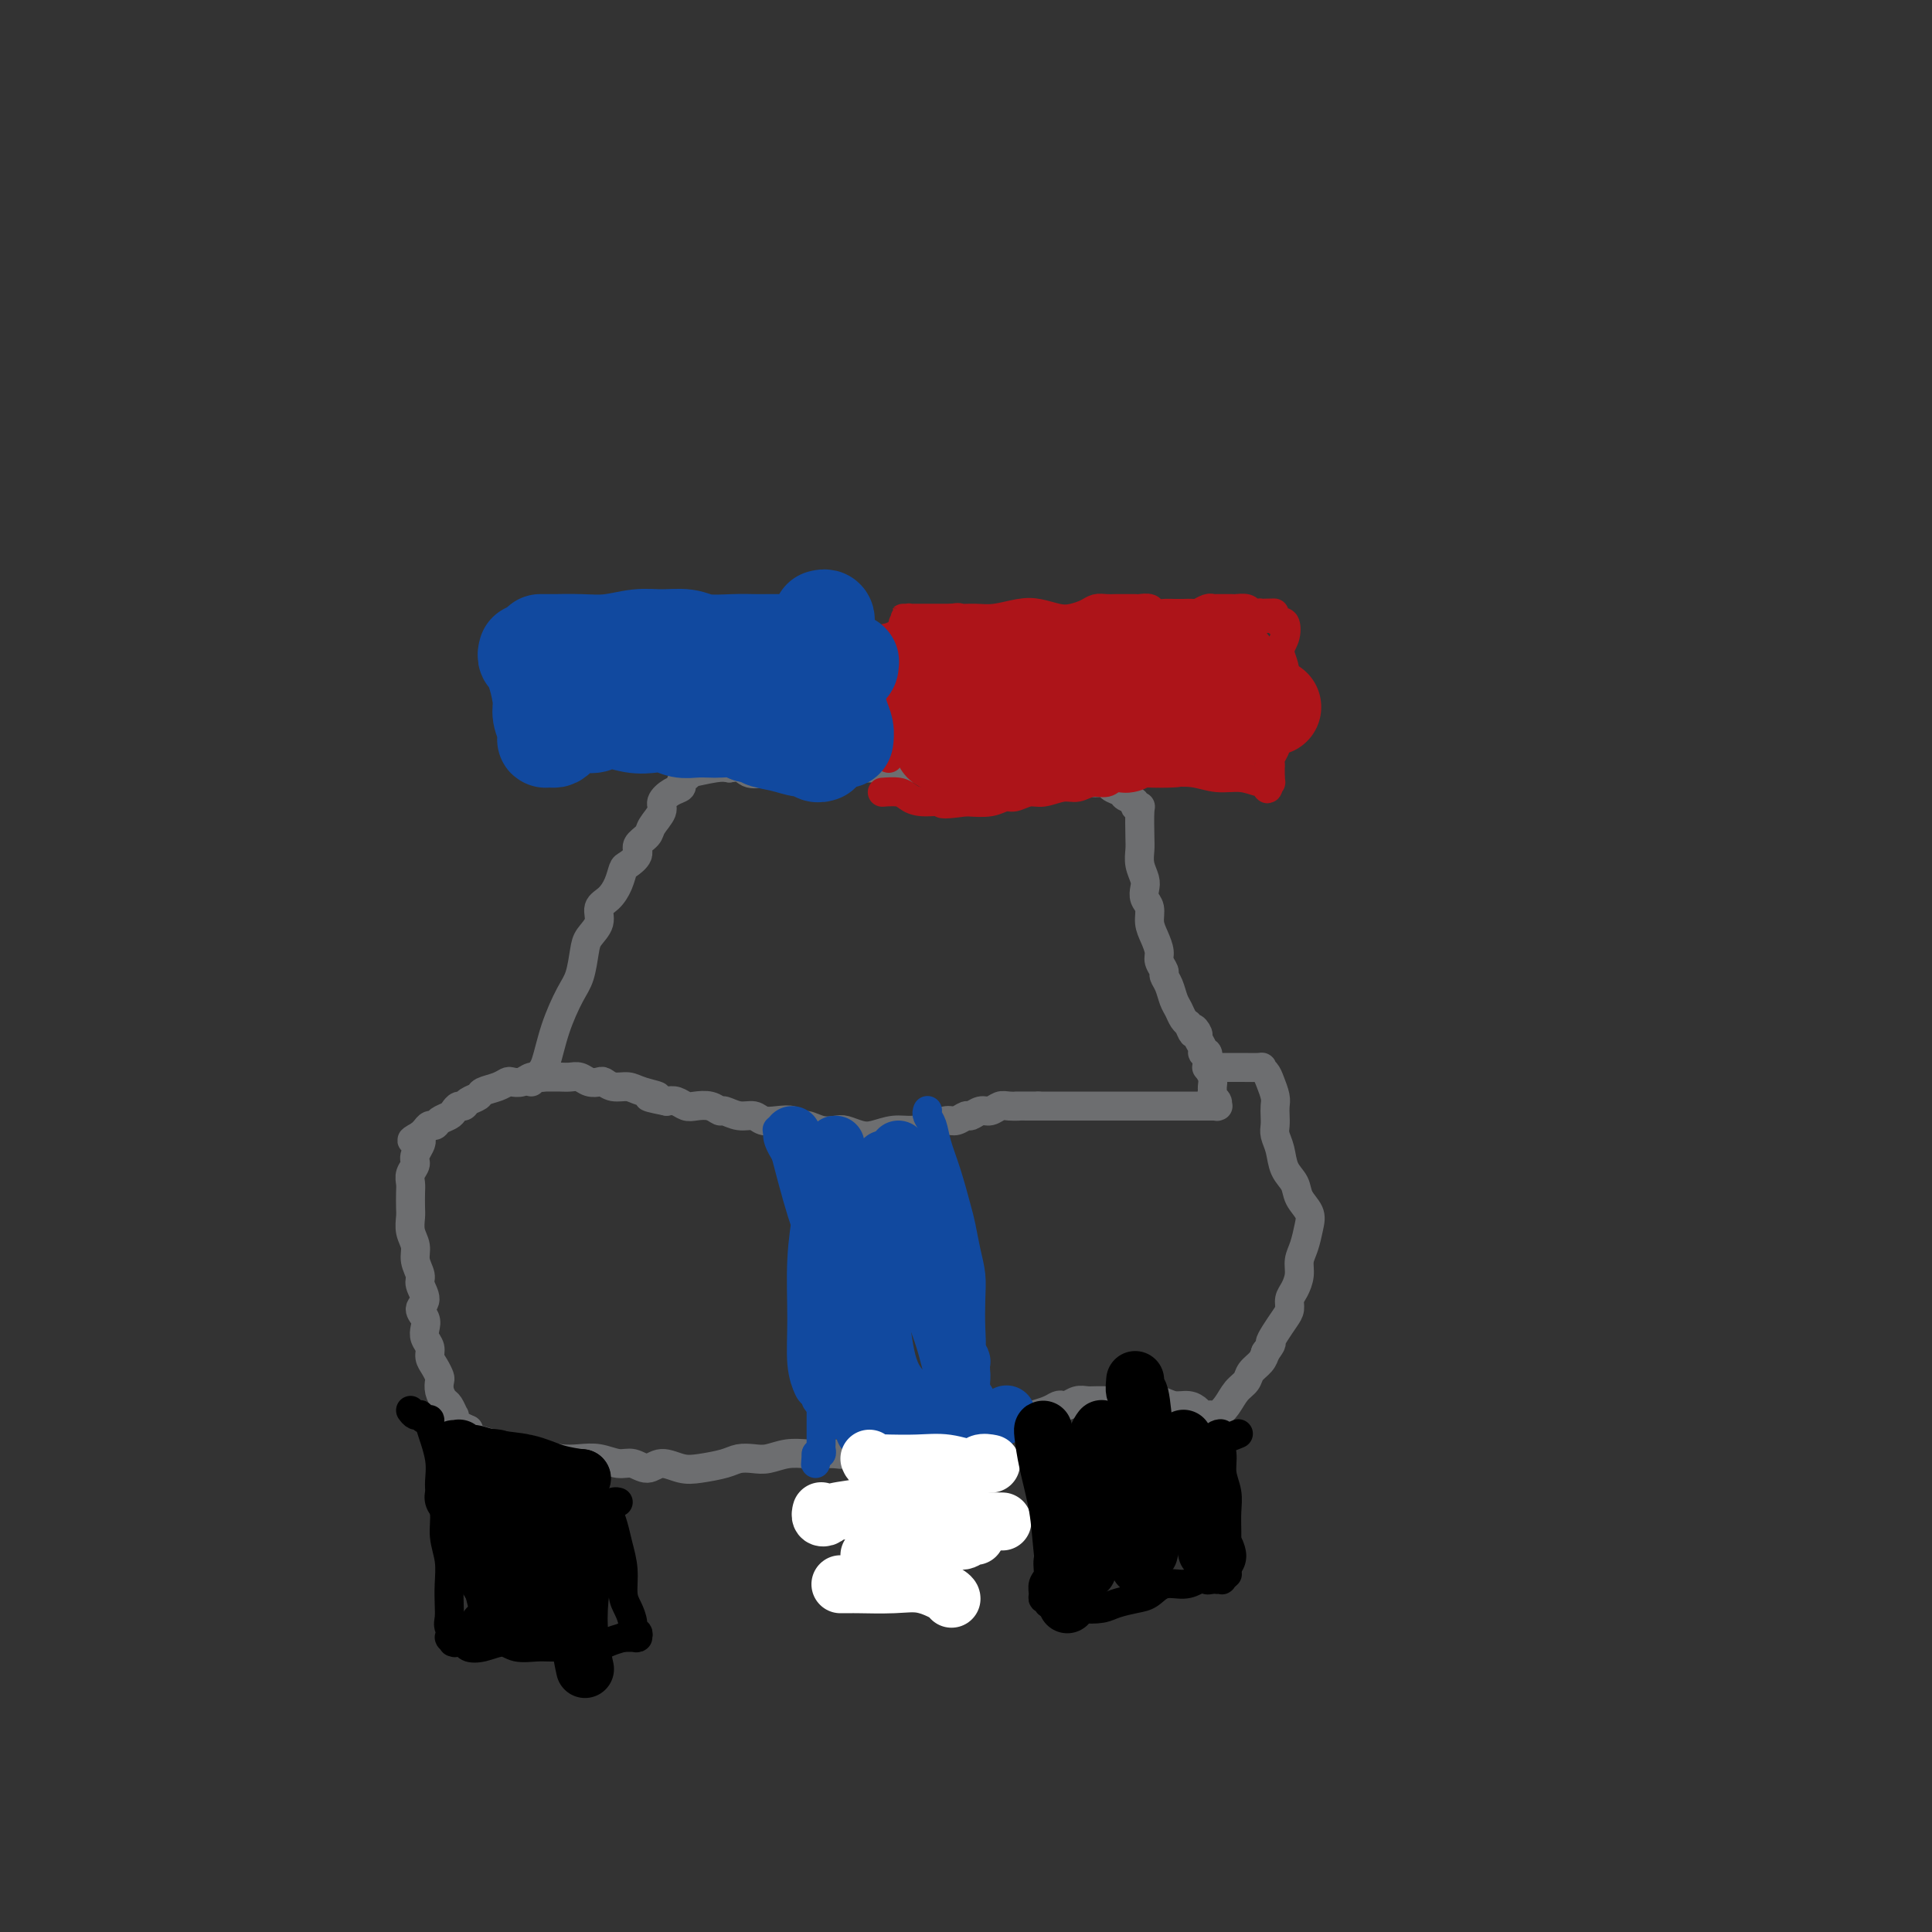 <svg viewBox='0 0 400 400' version='1.1' xmlns='http://www.w3.org/2000/svg' xmlns:xlink='http://www.w3.org/1999/xlink'><rect x="0" y="0" width="400" height="400" fill="#333333" stroke="none"/><g fill='none' stroke='#6D6E70' stroke-width='6' stroke-linecap='round' stroke-linejoin='round'><path d='M110,224c0.454,-0.416 0.909,-0.832 1,-1c0.091,-0.168 -0.181,-0.090 0,0c0.181,0.090 0.814,0.190 1,0c0.186,-0.190 -0.077,-0.671 0,-1c0.077,-0.329 0.493,-0.507 1,-2c0.507,-1.493 1.104,-4.300 2,-7c0.896,-2.700 2.090,-5.292 3,-7c0.910,-1.708 1.535,-2.530 2,-4c0.465,-1.470 0.772,-3.586 1,-5c0.228,-1.414 0.379,-2.124 1,-3c0.621,-0.876 1.711,-1.916 2,-3c0.289,-1.084 -0.222,-2.212 0,-3c0.222,-0.788 1.178,-1.236 2,-2c0.822,-0.764 1.511,-1.843 2,-3c0.489,-1.157 0.779,-2.393 1,-3c0.221,-0.607 0.372,-0.584 1,-1c0.628,-0.416 1.731,-1.270 2,-2c0.269,-0.730 -0.297,-1.336 0,-2c0.297,-0.664 1.458,-1.386 2,-2c0.542,-0.614 0.464,-1.120 1,-2c0.536,-0.880 1.684,-2.134 2,-3c0.316,-0.866 -0.200,-1.345 0,-2c0.200,-0.655 1.116,-1.486 2,-2c0.884,-0.514 1.735,-0.711 2,-1c0.265,-0.289 -0.056,-0.670 0,-1c0.056,-0.330 0.490,-0.611 1,-1c0.510,-0.389 1.095,-0.888 1,-1c-0.095,-0.112 -0.872,0.162 0,0c0.872,-0.162 3.392,-0.761 5,-1c1.608,-0.239 2.304,-0.120 3,0'/><path d='M151,159c2.602,-0.547 3.109,0.586 4,1c0.891,0.414 2.168,0.111 3,0c0.832,-0.111 1.219,-0.029 2,0c0.781,0.029 1.956,0.004 3,0c1.044,-0.004 1.956,0.013 3,0c1.044,-0.013 2.218,-0.056 3,0c0.782,0.056 1.171,0.211 2,0c0.829,-0.211 2.098,-0.789 3,-1c0.902,-0.211 1.438,-0.057 2,0c0.562,0.057 1.152,0.015 2,0c0.848,-0.015 1.956,-0.004 3,0c1.044,0.004 2.024,0.001 3,0c0.976,-0.001 1.948,-0.000 3,0c1.052,0.000 2.183,0.000 3,0c0.817,-0.000 1.321,-0.000 2,0c0.679,0.000 1.532,-0.000 2,0c0.468,0.000 0.549,0.000 1,0c0.451,-0.000 1.271,-0.001 2,0c0.729,0.001 1.365,0.004 2,0c0.635,-0.004 1.268,-0.015 2,0c0.732,0.015 1.561,0.057 2,0c0.439,-0.057 0.487,-0.211 1,0c0.513,0.211 1.489,0.789 2,1c0.511,0.211 0.556,0.057 1,0c0.444,-0.057 1.288,-0.015 2,0c0.712,0.015 1.293,0.003 2,0c0.707,-0.003 1.540,0.002 2,0c0.460,-0.002 0.546,-0.011 1,0c0.454,0.011 1.276,0.041 2,0c0.724,-0.041 1.350,-0.155 2,0c0.650,0.155 1.325,0.577 2,1'/><path d='M220,161c10.867,0.305 3.536,0.067 1,0c-2.536,-0.067 -0.275,0.038 1,0c1.275,-0.038 1.564,-0.217 2,0c0.436,0.217 1.019,0.832 2,1c0.981,0.168 2.362,-0.110 3,0c0.638,0.110 0.534,0.608 1,1c0.466,0.392 1.502,0.680 2,1c0.498,0.320 0.459,0.674 1,1c0.541,0.326 1.661,0.626 2,1c0.339,0.374 -0.105,0.823 0,1c0.105,0.177 0.759,0.080 1,0c0.241,-0.080 0.068,-0.145 0,1c-0.068,1.145 -0.032,3.500 0,5c0.032,1.500 0.060,2.145 0,3c-0.060,0.855 -0.208,1.919 0,3c0.208,1.081 0.773,2.179 1,3c0.227,0.821 0.116,1.363 0,2c-0.116,0.637 -0.237,1.368 0,2c0.237,0.632 0.833,1.166 1,2c0.167,0.834 -0.095,1.968 0,3c0.095,1.032 0.546,1.964 1,3c0.454,1.036 0.909,2.177 1,3c0.091,0.823 -0.183,1.326 0,2c0.183,0.674 0.823,1.517 1,2c0.177,0.483 -0.107,0.605 0,1c0.107,0.395 0.607,1.062 1,2c0.393,0.938 0.680,2.146 1,3c0.320,0.854 0.673,1.353 1,2c0.327,0.647 0.626,1.444 1,2c0.374,0.556 0.821,0.873 1,1c0.179,0.127 0.089,0.063 0,0'/><path d='M246,212c1.399,3.423 0.896,1.482 1,1c0.104,-0.482 0.816,0.496 1,1c0.184,0.504 -0.161,0.535 0,1c0.161,0.465 0.828,1.365 1,2c0.172,0.635 -0.150,1.007 0,1c0.150,-0.007 0.771,-0.392 1,0c0.229,0.392 0.065,1.561 0,2c-0.065,0.439 -0.032,0.149 0,0c0.032,-0.149 0.061,-0.156 0,0c-0.061,0.156 -0.214,0.476 0,1c0.214,0.524 0.793,1.254 1,2c0.207,0.746 0.041,1.510 0,2c-0.041,0.490 0.041,0.706 0,1c-0.041,0.294 -0.207,0.667 0,1c0.207,0.333 0.788,0.625 1,1c0.212,0.375 0.056,0.833 0,1c-0.056,0.167 -0.013,0.045 0,0c0.013,-0.045 -0.003,-0.012 0,0c0.003,0.012 0.026,0.003 0,0c-0.026,-0.003 -0.100,-0.001 0,0c0.100,0.001 0.372,0.000 0,0c-0.372,-0.000 -1.390,-0.000 -3,0c-1.610,0.000 -3.811,0.000 -6,0c-2.189,-0.000 -4.365,-0.000 -6,0c-1.635,0.000 -2.730,0.000 -4,0c-1.270,-0.000 -2.716,-0.000 -4,0c-1.284,0.000 -2.405,0.000 -3,0c-0.595,-0.000 -0.665,-0.000 -1,0c-0.335,0.000 -0.936,0.000 -2,0c-1.064,-0.000 -2.590,-0.000 -4,0c-1.410,0.000 -2.705,0.000 -4,0'/><path d='M215,229c-6.534,-0.005 -4.369,-0.016 -4,0c0.369,0.016 -1.057,0.061 -2,0c-0.943,-0.061 -1.404,-0.228 -2,0c-0.596,0.228 -1.329,0.850 -2,1c-0.671,0.150 -1.281,-0.171 -2,0c-0.719,0.171 -1.546,0.833 -2,1c-0.454,0.167 -0.536,-0.161 -1,0c-0.464,0.161 -1.309,0.813 -2,1c-0.691,0.187 -1.227,-0.090 -2,0c-0.773,0.090 -1.781,0.547 -3,1c-1.219,0.453 -2.648,0.902 -4,1c-1.352,0.098 -2.626,-0.156 -4,0c-1.374,0.156 -2.846,0.722 -4,1c-1.154,0.278 -1.989,0.266 -3,0c-1.011,-0.266 -2.197,-0.788 -3,-1c-0.803,-0.212 -1.222,-0.113 -2,0c-0.778,0.113 -1.916,0.240 -3,0c-1.084,-0.240 -2.115,-0.848 -3,-1c-0.885,-0.152 -1.626,0.151 -2,0c-0.374,-0.151 -0.382,-0.757 -1,-1c-0.618,-0.243 -1.847,-0.122 -3,0c-1.153,0.122 -2.231,0.244 -3,0c-0.769,-0.244 -1.230,-0.854 -2,-1c-0.770,-0.146 -1.848,0.171 -3,0c-1.152,-0.171 -2.377,-0.829 -3,-1c-0.623,-0.171 -0.642,0.147 -1,0c-0.358,-0.147 -1.054,-0.758 -2,-1c-0.946,-0.242 -2.140,-0.117 -3,0c-0.860,0.117 -1.385,0.224 -2,0c-0.615,-0.224 -1.318,-0.778 -2,-1c-0.682,-0.222 -1.341,-0.111 -2,0'/><path d='M138,228c-6.497,-1.266 -2.739,-0.931 -2,-1c0.739,-0.069 -1.541,-0.540 -3,-1c-1.459,-0.460 -2.096,-0.907 -3,-1c-0.904,-0.093 -2.077,0.167 -3,0c-0.923,-0.167 -1.598,-0.763 -2,-1c-0.402,-0.237 -0.530,-0.116 -1,0c-0.470,0.116 -1.281,0.227 -2,0c-0.719,-0.227 -1.345,-0.793 -2,-1c-0.655,-0.207 -1.338,-0.056 -2,0c-0.662,0.056 -1.304,0.015 -2,0c-0.696,-0.015 -1.446,-0.005 -2,0c-0.554,0.005 -0.910,0.005 -1,0c-0.090,-0.005 0.088,-0.015 0,0c-0.088,0.015 -0.443,0.056 -1,0c-0.557,-0.056 -1.317,-0.208 -2,0c-0.683,0.208 -1.290,0.777 -2,1c-0.710,0.223 -1.523,0.101 -2,0c-0.477,-0.101 -0.618,-0.182 -1,0c-0.382,0.182 -1.005,0.627 -2,1c-0.995,0.373 -2.360,0.673 -3,1c-0.640,0.327 -0.553,0.679 -1,1c-0.447,0.321 -1.428,0.611 -2,1c-0.572,0.389 -0.734,0.877 -1,1c-0.266,0.123 -0.634,-0.121 -1,0c-0.366,0.121 -0.728,0.606 -1,1c-0.272,0.394 -0.454,0.697 -1,1c-0.546,0.303 -1.456,0.606 -2,1c-0.544,0.394 -0.723,0.879 -1,1c-0.277,0.121 -0.651,-0.121 -1,0c-0.349,0.121 -0.671,0.606 -1,1c-0.329,0.394 -0.664,0.697 -1,1'/><path d='M87,235c-3.493,1.927 -0.726,0.743 0,1c0.726,0.257 -0.590,1.955 -1,3c-0.410,1.045 0.086,1.439 0,2c-0.086,0.561 -0.755,1.290 -1,2c-0.245,0.710 -0.067,1.400 0,2c0.067,0.600 0.022,1.108 0,2c-0.022,0.892 -0.021,2.167 0,3c0.021,0.833 0.062,1.224 0,2c-0.062,0.776 -0.228,1.936 0,3c0.228,1.064 0.851,2.032 1,3c0.149,0.968 -0.175,1.936 0,3c0.175,1.064 0.849,2.224 1,3c0.151,0.776 -0.222,1.166 0,2c0.222,0.834 1.039,2.110 1,3c-0.039,0.890 -0.935,1.393 -1,2c-0.065,0.607 0.700,1.317 1,2c0.300,0.683 0.136,1.337 0,2c-0.136,0.663 -0.243,1.333 0,2c0.243,0.667 0.836,1.330 1,2c0.164,0.670 -0.100,1.348 0,2c0.100,0.652 0.566,1.278 1,2c0.434,0.722 0.837,1.540 1,2c0.163,0.460 0.086,0.562 0,1c-0.086,0.438 -0.181,1.213 0,2c0.181,0.787 0.636,1.587 1,2c0.364,0.413 0.636,0.439 1,1c0.364,0.561 0.821,1.656 1,2c0.179,0.344 0.079,-0.062 0,0c-0.079,0.062 -0.137,0.594 0,1c0.137,0.406 0.468,0.688 1,1c0.532,0.312 1.266,0.656 2,1'/><path d='M97,296c1.431,3.349 0.507,2.221 1,2c0.493,-0.221 2.403,0.466 4,1c1.597,0.534 2.881,0.914 4,1c1.119,0.086 2.073,-0.122 3,0c0.927,0.122 1.827,0.573 3,1c1.173,0.427 2.621,0.831 4,1c1.379,0.169 2.690,0.103 4,0c1.310,-0.103 2.618,-0.243 4,0c1.382,0.243 2.838,0.867 4,1c1.162,0.133 2.031,-0.226 3,0c0.969,0.226 2.038,1.039 3,1c0.962,-0.039 1.818,-0.928 3,-1c1.182,-0.072 2.690,0.674 4,1c1.310,0.326 2.422,0.232 4,0c1.578,-0.232 3.622,-0.602 5,-1c1.378,-0.398 2.091,-0.825 3,-1c0.909,-0.175 2.014,-0.099 3,0c0.986,0.099 1.854,0.223 3,0c1.146,-0.223 2.571,-0.791 4,-1c1.429,-0.209 2.862,-0.060 4,0c1.138,0.060 1.981,0.030 3,0c1.019,-0.030 2.215,-0.062 3,0c0.785,0.062 1.158,0.218 2,0c0.842,-0.218 2.154,-0.808 3,-1c0.846,-0.192 1.226,0.015 2,0c0.774,-0.015 1.940,-0.252 3,0c1.060,0.252 2.013,0.993 3,1c0.987,0.007 2.007,-0.720 3,-1c0.993,-0.280 1.960,-0.114 3,0c1.040,0.114 2.154,0.175 3,0c0.846,-0.175 1.423,-0.588 2,-1'/><path d='M197,299c10.329,-0.727 4.652,-0.044 3,0c-1.652,0.044 0.721,-0.552 2,-1c1.279,-0.448 1.462,-0.750 2,-1c0.538,-0.250 1.429,-0.449 3,-1c1.571,-0.551 3.822,-1.454 5,-2c1.178,-0.546 1.285,-0.734 2,-1c0.715,-0.266 2.040,-0.611 3,-1c0.960,-0.389 1.556,-0.822 2,-1c0.444,-0.178 0.737,-0.100 1,0c0.263,0.100 0.497,0.223 1,0c0.503,-0.223 1.274,-0.792 2,-1c0.726,-0.208 1.406,-0.056 2,0c0.594,0.056 1.103,0.015 2,0c0.897,-0.015 2.183,-0.005 3,0c0.817,0.005 1.166,0.005 2,0c0.834,-0.005 2.152,-0.016 3,0c0.848,0.016 1.225,0.060 2,0c0.775,-0.060 1.948,-0.222 3,0c1.052,0.222 1.984,0.830 3,1c1.016,0.170 2.118,-0.098 3,0c0.882,0.098 1.545,0.564 2,1c0.455,0.436 0.702,0.844 1,1c0.298,0.156 0.646,0.060 1,0c0.354,-0.060 0.715,-0.085 1,0c0.285,0.085 0.495,0.280 1,0c0.505,-0.280 1.305,-1.033 2,-2c0.695,-0.967 1.286,-2.146 2,-3c0.714,-0.854 1.552,-1.384 2,-2c0.448,-0.616 0.505,-1.320 1,-2c0.495,-0.680 1.427,-1.337 2,-2c0.573,-0.663 0.786,-1.331 1,-2'/><path d='M262,280c1.741,-2.385 1.093,-1.846 1,-2c-0.093,-0.154 0.370,-0.999 1,-2c0.630,-1.001 1.427,-2.158 2,-3c0.573,-0.842 0.923,-1.370 1,-2c0.077,-0.630 -0.120,-1.364 0,-2c0.120,-0.636 0.557,-1.174 1,-2c0.443,-0.826 0.891,-1.939 1,-3c0.109,-1.061 -0.121,-2.069 0,-3c0.121,-0.931 0.595,-1.786 1,-3c0.405,-1.214 0.743,-2.789 1,-4c0.257,-1.211 0.434,-2.060 0,-3c-0.434,-0.940 -1.479,-1.971 -2,-3c-0.521,-1.029 -0.518,-2.057 -1,-3c-0.482,-0.943 -1.450,-1.799 -2,-3c-0.550,-1.201 -0.684,-2.745 -1,-4c-0.316,-1.255 -0.816,-2.222 -1,-3c-0.184,-0.778 -0.052,-1.367 0,-2c0.052,-0.633 0.026,-1.311 0,-2c-0.026,-0.689 -0.050,-1.390 0,-2c0.050,-0.610 0.174,-1.130 0,-2c-0.174,-0.870 -0.648,-2.089 -1,-3c-0.352,-0.911 -0.584,-1.512 -1,-2c-0.416,-0.488 -1.017,-0.863 -1,-1c0.017,-0.137 0.652,-0.037 0,0c-0.652,0.037 -2.592,0.010 -4,0c-1.408,-0.010 -2.285,-0.003 -3,0c-0.715,0.003 -1.270,0.001 -2,0c-0.730,-0.001 -1.637,-0.000 -2,0c-0.363,0.000 -0.181,0.000 0,0'/></g>
<g fill='none' stroke='#000000' stroke-width='6' stroke-linecap='round' stroke-linejoin='round'><path d='M218,297c0.113,-0.030 0.226,-0.060 0,0c-0.226,0.060 -0.793,0.212 -1,0c-0.207,-0.212 -0.056,-0.786 0,-1c0.056,-0.214 0.015,-0.068 0,0c-0.015,0.068 -0.005,0.060 0,0c0.005,-0.060 0.005,-0.170 0,0c-0.005,0.170 -0.015,0.619 0,1c0.015,0.381 0.056,0.694 0,1c-0.056,0.306 -0.210,0.605 0,2c0.210,1.395 0.784,3.885 1,6c0.216,2.115 0.073,3.855 0,5c-0.073,1.145 -0.076,1.696 0,3c0.076,1.304 0.231,3.361 0,5c-0.231,1.639 -0.847,2.860 -1,4c-0.153,1.140 0.159,2.199 0,3c-0.159,0.801 -0.789,1.344 -1,2c-0.211,0.656 -0.004,1.426 0,2c0.004,0.574 -0.194,0.952 0,1c0.194,0.048 0.779,-0.233 1,0c0.221,0.233 0.077,0.980 0,1c-0.077,0.020 -0.088,-0.687 0,-1c0.088,-0.313 0.277,-0.230 1,0c0.723,0.230 1.982,0.608 3,1c1.018,0.392 1.795,0.797 3,1c1.205,0.203 2.839,0.204 4,0c1.161,-0.204 1.851,-0.614 3,-1c1.149,-0.386 2.758,-0.747 4,-1c1.242,-0.253 2.116,-0.398 3,-1c0.884,-0.602 1.776,-1.662 3,-2c1.224,-0.338 2.778,0.046 4,0c1.222,-0.046 2.111,-0.523 3,-1'/><path d='M248,327c3.504,-0.928 2.263,-0.249 2,0c-0.263,0.249 0.450,0.068 1,0c0.550,-0.068 0.936,-0.022 1,0c0.064,0.022 -0.193,0.020 0,0c0.193,-0.020 0.836,-0.059 1,0c0.164,0.059 -0.152,0.214 0,0c0.152,-0.214 0.773,-0.798 1,-1c0.227,-0.202 0.061,-0.024 0,0c-0.061,0.024 -0.015,-0.107 0,-1c0.015,-0.893 0.000,-2.549 0,-4c-0.000,-1.451 0.015,-2.699 0,-4c-0.015,-1.301 -0.060,-2.657 0,-4c0.060,-1.343 0.225,-2.675 0,-4c-0.225,-1.325 -0.840,-2.644 -1,-4c-0.160,-1.356 0.136,-2.751 0,-4c-0.136,-1.249 -0.705,-2.352 -1,-3c-0.295,-0.648 -0.317,-0.839 0,-1c0.317,-0.161 0.971,-0.291 1,0c0.029,0.291 -0.569,1.001 0,1c0.569,-0.001 2.305,-0.715 3,-1c0.695,-0.285 0.347,-0.143 0,0'/><path d='M85,292c0.304,0.415 0.608,0.830 1,1c0.392,0.170 0.874,0.096 1,0c0.126,-0.096 -0.102,-0.215 0,0c0.102,0.215 0.534,0.762 1,1c0.466,0.238 0.966,0.166 1,0c0.034,-0.166 -0.398,-0.426 0,1c0.398,1.426 1.627,4.537 2,7c0.373,2.463 -0.110,4.280 0,6c0.110,1.720 0.814,3.345 1,5c0.186,1.655 -0.146,3.339 0,5c0.146,1.661 0.770,3.298 1,5c0.230,1.702 0.067,3.469 0,5c-0.067,1.531 -0.037,2.826 0,4c0.037,1.174 0.080,2.227 0,3c-0.080,0.773 -0.284,1.265 0,2c0.284,0.735 1.055,1.714 1,2c-0.055,0.286 -0.936,-0.120 -1,0c-0.064,0.120 0.688,0.768 1,1c0.312,0.232 0.182,0.049 0,0c-0.182,-0.049 -0.418,0.035 0,0c0.418,-0.035 1.489,-0.188 2,0c0.511,0.188 0.461,0.716 1,1c0.539,0.284 1.666,0.325 3,0c1.334,-0.325 2.876,-1.015 4,-1c1.124,0.015 1.831,0.737 3,1c1.169,0.263 2.802,0.068 4,0c1.198,-0.068 1.962,-0.007 3,0c1.038,0.007 2.350,-0.039 4,0c1.650,0.039 3.636,0.164 5,0c1.364,-0.164 2.104,-0.618 3,-1c0.896,-0.382 1.948,-0.691 3,-1'/><path d='M129,339c5.595,0.005 2.084,0.017 1,0c-1.084,-0.017 0.260,-0.062 1,0c0.740,0.062 0.875,0.232 1,0c0.125,-0.232 0.240,-0.864 0,-1c-0.240,-0.136 -0.834,0.226 -1,0c-0.166,-0.226 0.096,-1.039 0,-2c-0.096,-0.961 -0.550,-2.070 -1,-3c-0.450,-0.930 -0.895,-1.682 -1,-3c-0.105,-1.318 0.129,-3.203 0,-5c-0.129,-1.797 -0.620,-3.504 -1,-5c-0.380,-1.496 -0.648,-2.779 -1,-4c-0.352,-1.221 -0.788,-2.380 -1,-3c-0.212,-0.620 -0.201,-0.702 0,-1c0.201,-0.298 0.593,-0.811 1,-1c0.407,-0.189 0.831,-0.054 1,0c0.169,0.054 0.085,0.027 0,0'/></g>
<g fill='none' stroke='#AD1419' stroke-width='6' stroke-linecap='round' stroke-linejoin='round'><path d='M184,157c-0.424,-0.413 -0.848,-0.826 -1,-1c-0.152,-0.174 -0.033,-0.107 0,0c0.033,0.107 -0.020,0.256 0,0c0.020,-0.256 0.113,-0.917 0,-1c-0.113,-0.083 -0.433,0.413 0,-1c0.433,-1.413 1.619,-4.735 2,-7c0.381,-2.265 -0.041,-3.471 0,-5c0.041,-1.529 0.546,-3.379 1,-5c0.454,-1.621 0.857,-3.012 1,-4c0.143,-0.988 0.025,-1.571 0,-2c-0.025,-0.429 0.041,-0.703 0,-1c-0.041,-0.297 -0.189,-0.615 0,-1c0.189,-0.385 0.716,-0.835 1,-1c0.284,-0.165 0.324,-0.044 0,0c-0.324,0.044 -1.011,0.012 -1,0c0.011,-0.012 0.720,-0.003 1,0c0.280,0.003 0.129,0.001 0,0c-0.129,-0.001 -0.238,-0.000 0,0c0.238,0.000 0.822,0.000 1,0c0.178,-0.000 -0.052,-0.000 0,0c0.052,0.000 0.384,0.000 1,0c0.616,-0.000 1.516,-0.000 2,0c0.484,0.000 0.553,0.000 1,0c0.447,-0.000 1.270,-0.000 2,0c0.730,0.000 1.365,0.000 2,0'/><path d='M197,128c1.865,-0.305 1.527,-0.069 2,0c0.473,0.069 1.758,-0.031 3,0c1.242,0.031 2.443,0.191 4,0c1.557,-0.191 3.471,-0.733 5,-1c1.529,-0.267 2.675,-0.257 4,0c1.325,0.257 2.830,0.763 4,1c1.170,0.237 2.004,0.207 3,0c0.996,-0.207 2.153,-0.591 3,-1c0.847,-0.409 1.383,-0.842 2,-1c0.617,-0.158 1.316,-0.042 2,0c0.684,0.042 1.353,0.010 2,0c0.647,-0.010 1.272,0.001 2,0c0.728,-0.001 1.560,-0.014 2,0c0.440,0.014 0.489,0.056 1,0c0.511,-0.056 1.485,-0.211 2,0c0.515,0.211 0.571,0.789 1,1c0.429,0.211 1.232,0.056 2,0c0.768,-0.056 1.500,-0.014 2,0c0.500,0.014 0.767,0.000 1,0c0.233,-0.000 0.430,0.014 1,0c0.570,-0.014 1.511,-0.056 2,0c0.489,0.056 0.527,0.211 1,0c0.473,-0.211 1.383,-0.789 2,-1c0.617,-0.211 0.943,-0.057 1,0c0.057,0.057 -0.154,0.015 0,0c0.154,-0.015 0.675,-0.005 1,0c0.325,0.005 0.454,0.004 1,0c0.546,-0.004 1.507,-0.011 2,0c0.493,0.011 0.517,0.042 1,0c0.483,-0.042 1.424,-0.155 2,0c0.576,0.155 0.788,0.577 1,1'/><path d='M259,127c9.542,-0.159 2.398,-0.057 0,0c-2.398,0.057 -0.051,0.068 1,0c1.051,-0.068 0.807,-0.214 1,0c0.193,0.214 0.822,0.789 1,1c0.178,0.211 -0.096,0.057 0,0c0.096,-0.057 0.561,-0.016 1,0c0.439,0.016 0.852,0.008 1,0c0.148,-0.008 0.031,-0.016 0,0c-0.031,0.016 0.026,0.058 0,0c-0.026,-0.058 -0.133,-0.214 0,0c0.133,0.214 0.506,0.799 1,1c0.494,0.201 1.108,0.020 1,0c-0.108,-0.020 -0.938,0.122 -1,0c-0.062,-0.122 0.645,-0.507 1,0c0.355,0.507 0.358,1.906 0,3c-0.358,1.094 -1.076,1.881 -1,3c0.076,1.119 0.945,2.568 1,4c0.055,1.432 -0.703,2.846 -1,4c-0.297,1.154 -0.131,2.048 0,3c0.131,0.952 0.227,1.961 0,3c-0.227,1.039 -0.779,2.109 -1,3c-0.221,0.891 -0.112,1.602 0,2c0.112,0.398 0.226,0.484 0,1c-0.226,0.516 -0.793,1.462 -1,2c-0.207,0.538 -0.056,0.669 0,1c0.056,0.331 0.015,0.862 0,1c-0.015,0.138 -0.004,-0.117 0,0c0.004,0.117 0.001,0.605 0,1c-0.001,0.395 -0.001,0.698 0,1'/><path d='M263,161c-0.674,4.503 -0.860,1.259 -1,0c-0.140,-1.259 -0.234,-0.533 0,0c0.234,0.533 0.796,0.875 1,1c0.204,0.125 0.050,0.035 0,0c-0.050,-0.035 0.004,-0.013 0,0c-0.004,0.013 -0.065,0.019 0,0c0.065,-0.019 0.255,-0.061 0,0c-0.255,0.061 -0.957,0.227 -2,0c-1.043,-0.227 -2.428,-0.845 -4,-1c-1.572,-0.155 -3.331,0.154 -5,0c-1.669,-0.154 -3.247,-0.769 -5,-1c-1.753,-0.231 -3.681,-0.077 -5,0c-1.319,0.077 -2.029,0.077 -3,0c-0.971,-0.077 -2.202,-0.232 -3,0c-0.798,0.232 -1.161,0.851 -2,1c-0.839,0.149 -2.152,-0.171 -3,0c-0.848,0.171 -1.231,0.835 -2,1c-0.769,0.165 -1.924,-0.167 -3,0c-1.076,0.167 -2.074,0.833 -3,1c-0.926,0.167 -1.781,-0.167 -3,0c-1.219,0.167 -2.803,0.833 -4,1c-1.197,0.167 -2.006,-0.165 -3,0c-0.994,0.165 -2.174,0.828 -3,1c-0.826,0.172 -1.299,-0.146 -2,0c-0.701,0.146 -1.629,0.756 -3,1c-1.371,0.244 -3.186,0.122 -5,0'/><path d='M200,166c-6.502,0.916 -4.759,0.207 -5,0c-0.241,-0.207 -2.468,0.088 -4,0c-1.532,-0.088 -2.369,-0.560 -3,-1c-0.631,-0.440 -1.054,-0.849 -2,-1c-0.946,-0.151 -2.413,-0.043 -3,0c-0.587,0.043 -0.293,0.022 0,0'/></g>
<g fill='none' stroke='#AD1419' stroke-width='20' stroke-linecap='round' stroke-linejoin='round'><path d='M193,147c0.372,0.391 0.744,0.782 1,1c0.256,0.218 0.395,0.262 2,0c1.605,-0.262 4.674,-0.831 7,-1c2.326,-0.169 3.907,0.062 6,0c2.093,-0.062 4.697,-0.415 7,0c2.303,0.415 4.306,1.600 6,2c1.694,0.400 3.081,0.016 4,0c0.919,-0.016 1.370,0.336 2,0c0.630,-0.336 1.439,-1.360 2,-2c0.561,-0.640 0.875,-0.897 1,-1c0.125,-0.103 0.063,-0.051 0,0'/><path d='M211,148c0.113,-0.303 0.225,-0.605 0,-1c-0.225,-0.395 -0.789,-0.882 -1,-1c-0.211,-0.118 -0.069,0.132 0,0c0.069,-0.132 0.066,-0.645 1,-1c0.934,-0.355 2.807,-0.553 5,-1c2.193,-0.447 4.708,-1.143 7,-2c2.292,-0.857 4.362,-1.875 6,-3c1.638,-1.125 2.845,-2.357 4,-3c1.155,-0.643 2.258,-0.698 3,-1c0.742,-0.302 1.123,-0.850 1,0c-0.123,0.850 -0.749,3.100 -1,4c-0.251,0.900 -0.125,0.450 0,0'/><path d='M184,140c0.448,-0.417 0.897,-0.833 1,-1c0.103,-0.167 -0.139,-0.083 0,0c0.139,0.083 0.658,0.166 1,0c0.342,-0.166 0.506,-0.580 2,-1c1.494,-0.420 4.317,-0.844 7,-1c2.683,-0.156 5.228,-0.042 7,0c1.772,0.042 2.773,0.011 4,0c1.227,-0.011 2.679,-0.003 4,0c1.321,0.003 2.509,0.001 4,0c1.491,-0.001 3.283,-0.000 4,0c0.717,0.000 0.358,0.000 0,0'/><path d='M195,154c0.290,-0.001 0.579,-0.001 1,0c0.421,0.001 0.972,0.004 1,0c0.028,-0.004 -0.469,-0.014 1,0c1.469,0.014 4.904,0.054 8,0c3.096,-0.054 5.853,-0.201 8,0c2.147,0.201 3.686,0.751 5,1c1.314,0.249 2.405,0.197 3,0c0.595,-0.197 0.696,-0.537 1,-1c0.304,-0.463 0.813,-1.048 1,-1c0.187,0.048 0.054,0.728 0,1c-0.054,0.272 -0.027,0.136 0,0'/><path d='M233,154c0.027,0.114 0.055,0.228 0,0c-0.055,-0.228 -0.192,-0.797 0,-1c0.192,-0.203 0.712,-0.041 1,0c0.288,0.041 0.344,-0.040 2,0c1.656,0.040 4.913,0.199 7,0c2.087,-0.199 3.004,-0.758 4,-1c0.996,-0.242 2.071,-0.168 3,0c0.929,0.168 1.712,0.430 2,0c0.288,-0.430 0.082,-1.551 0,-2c-0.082,-0.449 -0.041,-0.224 0,0'/><path d='M251,136c0.446,-0.008 0.892,-0.015 1,0c0.108,0.015 -0.122,0.054 0,0c0.122,-0.054 0.598,-0.199 1,0c0.402,0.199 0.732,0.744 1,1c0.268,0.256 0.474,0.223 1,1c0.526,0.777 1.372,2.363 3,4c1.628,1.637 4.036,3.325 5,4c0.964,0.675 0.482,0.338 0,0'/></g>
<g fill='none' stroke='#11499F' stroke-width='20' stroke-linecap='round' stroke-linejoin='round'><path d='M112,133c-0.121,0.000 -0.243,0.000 0,0c0.243,-0.000 0.850,-0.000 1,0c0.150,0.000 -0.156,0.001 0,0c0.156,-0.001 0.775,-0.004 1,0c0.225,0.004 0.057,0.015 1,0c0.943,-0.015 2.997,-0.058 5,0c2.003,0.058 3.954,0.215 6,0c2.046,-0.215 4.185,-0.804 6,-1c1.815,-0.196 3.304,-0.000 5,0c1.696,0.000 3.599,-0.196 5,0c1.401,0.196 2.301,0.785 4,1c1.699,0.215 4.195,0.058 6,0c1.805,-0.058 2.917,-0.016 4,0c1.083,0.016 2.137,0.006 3,0c0.863,-0.006 1.536,-0.008 2,0c0.464,0.008 0.719,0.027 1,0c0.281,-0.027 0.589,-0.099 1,0c0.411,0.099 0.927,0.370 2,1c1.073,0.630 2.704,1.618 4,2c1.296,0.382 2.257,0.158 3,0c0.743,-0.158 1.267,-0.252 2,0c0.733,0.252 1.675,0.848 2,1c0.325,0.152 0.035,-0.142 0,0c-0.035,0.142 0.187,0.718 0,1c-0.187,0.282 -0.781,0.268 -1,0c-0.219,-0.268 -0.063,-0.791 0,-1c0.063,-0.209 0.031,-0.105 0,0'/><path d='M109,135c0.002,-0.008 0.005,-0.017 0,0c-0.005,0.017 -0.016,0.059 0,0c0.016,-0.059 0.060,-0.219 0,0c-0.060,0.219 -0.222,0.818 0,1c0.222,0.182 0.829,-0.052 1,0c0.171,0.052 -0.094,0.389 0,1c0.094,0.611 0.547,1.497 1,3c0.453,1.503 0.906,3.622 1,5c0.094,1.378 -0.172,2.016 0,3c0.172,0.984 0.781,2.316 1,3c0.219,0.684 0.047,0.720 0,1c-0.047,0.280 0.029,0.804 0,1c-0.029,0.196 -0.164,0.064 0,0c0.164,-0.064 0.627,-0.060 1,0c0.373,0.060 0.656,0.175 1,0c0.344,-0.175 0.751,-0.640 1,-1c0.249,-0.360 0.341,-0.615 1,-1c0.659,-0.385 1.884,-0.902 3,-1c1.116,-0.098 2.122,0.221 3,0c0.878,-0.221 1.628,-0.984 3,-1c1.372,-0.016 3.367,0.714 5,1c1.633,0.286 2.903,0.129 4,0c1.097,-0.129 2.022,-0.231 3,0c0.978,0.231 2.008,0.793 3,1c0.992,0.207 1.945,0.058 3,0c1.055,-0.058 2.211,-0.026 3,0c0.789,0.026 1.213,0.045 2,0c0.787,-0.045 1.939,-0.156 3,0c1.061,0.156 2.030,0.578 3,1'/><path d='M155,152c4.980,0.647 2.931,0.766 3,1c0.069,0.234 2.257,0.585 4,1c1.743,0.415 3.041,0.896 4,1c0.959,0.104 1.577,-0.168 2,0c0.423,0.168 0.649,0.777 1,1c0.351,0.223 0.825,0.060 1,0c0.175,-0.060 0.050,-0.017 0,0c-0.050,0.017 -0.025,0.009 0,0'/><path d='M168,138c0.444,0.332 0.889,0.663 1,1c0.111,0.337 -0.110,0.679 0,1c0.110,0.321 0.552,0.622 1,1c0.448,0.378 0.904,0.833 1,1c0.096,0.167 -0.166,0.045 0,0c0.166,-0.045 0.762,-0.013 1,0c0.238,0.013 0.119,0.006 0,0'/><path d='M171,131c0.033,-0.092 0.065,-0.184 0,0c-0.065,0.184 -0.228,0.645 0,1c0.228,0.355 0.849,0.605 1,1c0.151,0.395 -0.166,0.934 0,2c0.166,1.066 0.815,2.657 1,4c0.185,1.343 -0.094,2.437 0,4c0.094,1.563 0.561,3.594 1,5c0.439,1.406 0.849,2.186 1,3c0.151,0.814 0.043,1.661 0,2c-0.043,0.339 -0.022,0.169 0,0'/><path d='M170,128c0.406,-0.105 0.813,-0.209 1,0c0.187,0.209 0.155,0.733 0,1c-0.155,0.267 -0.433,0.278 0,2c0.433,1.722 1.578,5.156 2,8c0.422,2.844 0.121,5.098 0,6c-0.121,0.902 -0.060,0.451 0,0'/></g>
<g fill='none' stroke='#11499F' stroke-width='6' stroke-linecap='round' stroke-linejoin='round'><path d='M161,234c-0.009,-0.010 -0.018,-0.019 0,0c0.018,0.019 0.063,0.068 0,0c-0.063,-0.068 -0.235,-0.253 0,0c0.235,0.253 0.878,0.943 1,1c0.122,0.057 -0.276,-0.519 0,1c0.276,1.519 1.227,5.132 2,8c0.773,2.868 1.370,4.990 2,7c0.630,2.010 1.294,3.906 2,6c0.706,2.094 1.454,4.385 2,7c0.546,2.615 0.889,5.555 1,8c0.111,2.445 -0.009,4.396 0,6c0.009,1.604 0.146,2.860 0,4c-0.146,1.140 -0.575,2.165 -1,3c-0.425,0.835 -0.847,1.480 -1,2c-0.153,0.520 -0.037,0.914 0,1c0.037,0.086 -0.004,-0.135 0,0c0.004,0.135 0.054,0.627 0,1c-0.054,0.373 -0.211,0.629 0,1c0.211,0.371 0.788,0.858 1,1c0.212,0.142 0.057,-0.060 0,0c-0.057,0.060 -0.015,0.383 0,1c0.015,0.617 0.004,1.527 0,2c-0.004,0.473 -0.001,0.508 0,1c0.001,0.492 0.001,1.442 0,2c-0.001,0.558 -0.004,0.724 0,1c0.004,0.276 0.015,0.662 0,1c-0.015,0.338 -0.056,0.627 0,1c0.056,0.373 0.207,0.831 0,1c-0.207,0.169 -0.774,0.048 -1,0c-0.226,-0.048 -0.113,-0.024 0,0'/><path d='M169,301c-0.310,4.429 -0.083,1.000 0,0c0.083,-1.000 0.024,0.429 0,1c-0.024,0.571 -0.012,0.286 0,0'/><path d='M192,230c0.026,-0.076 0.051,-0.151 0,0c-0.051,0.151 -0.179,0.529 0,1c0.179,0.471 0.664,1.033 1,2c0.336,0.967 0.524,2.337 1,4c0.476,1.663 1.242,3.620 2,6c0.758,2.380 1.510,5.184 2,7c0.490,1.816 0.720,2.645 1,4c0.280,1.355 0.612,3.236 1,5c0.388,1.764 0.832,3.411 1,5c0.168,1.589 0.059,3.121 0,5c-0.059,1.879 -0.068,4.104 0,6c0.068,1.896 0.214,3.463 0,5c-0.214,1.537 -0.789,3.044 -1,4c-0.211,0.956 -0.057,1.360 0,2c0.057,0.640 0.019,1.514 0,2c-0.019,0.486 -0.019,0.583 0,1c0.019,0.417 0.058,1.154 0,2c-0.058,0.846 -0.213,1.800 0,2c0.213,0.200 0.793,-0.355 1,0c0.207,0.355 0.041,1.620 0,2c-0.041,0.380 0.042,-0.123 0,0c-0.042,0.123 -0.209,0.873 0,1c0.209,0.127 0.793,-0.369 1,0c0.207,0.369 0.038,1.601 0,2c-0.038,0.399 0.056,-0.037 0,0c-0.056,0.037 -0.262,0.546 0,1c0.262,0.454 0.994,0.853 1,1c0.006,0.147 -0.712,0.042 -1,0c-0.288,-0.042 -0.144,-0.021 0,0'/></g>
<g fill='none' stroke='#11499F' stroke-width='12' stroke-linecap='round' stroke-linejoin='round'><path d='M178,249c0.402,0.051 0.803,0.102 1,0c0.197,-0.102 0.188,-0.356 1,1c0.812,1.356 2.444,4.321 4,6c1.556,1.679 3.036,2.070 4,3c0.964,0.930 1.413,2.397 2,4c0.587,1.603 1.314,3.341 2,5c0.686,1.659 1.333,3.240 2,5c0.667,1.760 1.354,3.698 2,6c0.646,2.302 1.251,4.966 2,7c0.749,2.034 1.643,3.438 2,4c0.357,0.562 0.179,0.281 0,0'/><path d='M175,242c-0.104,0.361 -0.207,0.723 0,1c0.207,0.277 0.726,0.471 1,2c0.274,1.529 0.305,4.393 1,7c0.695,2.607 2.054,4.958 3,8c0.946,3.042 1.480,6.774 2,11c0.520,4.226 1.024,8.945 2,12c0.976,3.055 2.422,4.444 3,5c0.578,0.556 0.289,0.278 0,0'/><path d='M180,251c-0.282,0.502 -0.565,1.003 -1,2c-0.435,0.997 -1.023,2.488 -1,5c0.023,2.512 0.658,6.043 1,10c0.342,3.957 0.390,8.339 1,13c0.610,4.661 1.782,9.600 3,13c1.218,3.400 2.482,5.262 4,7c1.518,1.738 3.291,3.354 4,4c0.709,0.646 0.355,0.323 0,0'/><path d='M173,237c-0.120,-0.059 -0.240,-0.118 0,1c0.240,1.118 0.838,3.414 1,6c0.162,2.586 -0.114,5.461 0,9c0.114,3.539 0.618,7.742 1,11c0.382,3.258 0.641,5.569 1,8c0.359,2.431 0.817,4.980 1,6c0.183,1.020 0.092,0.510 0,0'/><path d='M172,242c0.032,-0.420 0.064,-0.840 0,-1c-0.064,-0.160 -0.224,-0.061 0,0c0.224,0.061 0.830,0.084 1,1c0.170,0.916 -0.098,2.723 0,5c0.098,2.277 0.562,5.023 1,8c0.438,2.977 0.849,6.186 1,10c0.151,3.814 0.043,8.233 0,10c-0.043,1.767 -0.022,0.884 0,0'/><path d='M183,240c0.415,-0.083 0.829,-0.166 1,0c0.171,0.166 0.098,0.580 1,2c0.902,1.420 2.778,3.844 4,6c1.222,2.156 1.792,4.042 3,7c1.208,2.958 3.056,6.989 4,9c0.944,2.011 0.984,2.003 1,2c0.016,-0.003 0.008,-0.002 0,0'/><path d='M186,238c0.440,0.341 0.880,0.683 1,1c0.120,0.317 -0.081,0.610 0,1c0.081,0.390 0.442,0.879 1,2c0.558,1.121 1.313,2.875 2,5c0.688,2.125 1.308,4.621 2,7c0.692,2.379 1.456,4.640 2,6c0.544,1.360 0.870,1.817 1,2c0.130,0.183 0.065,0.091 0,0'/><path d='M164,235c0.077,0.290 0.154,0.579 1,2c0.846,1.421 2.462,3.972 4,6c1.538,2.028 3.000,3.533 4,5c1.000,1.467 1.538,2.895 2,5c0.462,2.105 0.846,4.887 1,6c0.154,1.113 0.077,0.556 0,0'/><path d='M170,250c0.115,0.126 0.231,0.251 0,2c-0.231,1.749 -0.808,5.121 -1,9c-0.192,3.879 0.000,8.267 0,12c0.000,3.733 -0.192,6.813 0,9c0.192,2.187 0.769,3.482 1,4c0.231,0.518 0.115,0.259 0,0'/><path d='M175,288c0.342,0.325 0.684,0.649 1,1c0.316,0.351 0.607,0.728 1,1c0.393,0.272 0.890,0.437 1,1c0.110,0.563 -0.166,1.522 0,2c0.166,0.478 0.776,0.475 1,1c0.224,0.525 0.064,1.579 0,2c-0.064,0.421 -0.032,0.211 0,0'/><path d='M174,292c-0.084,-0.009 -0.167,-0.017 0,0c0.167,0.017 0.585,0.061 1,0c0.415,-0.061 0.826,-0.227 1,0c0.174,0.227 0.110,0.845 1,1c0.890,0.155 2.733,-0.154 5,0c2.267,0.154 4.956,0.772 7,1c2.044,0.228 3.441,0.065 4,0c0.559,-0.065 0.279,-0.033 0,0'/><path d='M182,291c0.821,-0.122 1.643,-0.244 2,0c0.357,0.244 0.250,0.855 1,1c0.750,0.145 2.356,-0.175 4,0c1.644,0.175 3.327,0.845 5,1c1.673,0.155 3.335,-0.206 5,0c1.665,0.206 3.333,0.979 5,1c1.667,0.021 3.333,-0.708 4,-1c0.667,-0.292 0.333,-0.146 0,0'/><path d='M198,282c0.422,0.056 0.843,0.112 1,0c0.157,-0.112 0.049,-0.390 0,0c-0.049,0.390 -0.041,1.450 0,2c0.041,0.550 0.114,0.591 0,2c-0.114,1.409 -0.415,4.187 0,6c0.415,1.813 1.547,2.661 2,3c0.453,0.339 0.226,0.170 0,0'/></g>
<g fill='none' stroke='#FFFFFF' stroke-width='12' stroke-linecap='round' stroke-linejoin='round'><path d='M174,328c0.449,0.000 0.898,0.001 1,0c0.102,-0.001 -0.145,-0.002 0,0c0.145,0.002 0.680,0.007 1,0c0.320,-0.007 0.426,-0.026 2,0c1.574,0.026 4.618,0.098 7,0c2.382,-0.098 4.102,-0.367 6,0c1.898,0.367 3.972,1.368 5,2c1.028,0.632 1.008,0.895 1,1c-0.008,0.105 -0.004,0.053 0,0'/><path d='M180,322c0.284,-0.448 0.568,-0.896 1,-1c0.432,-0.104 1.011,0.134 2,0c0.989,-0.134 2.387,-0.642 4,-1c1.613,-0.358 3.441,-0.565 5,-1c1.559,-0.435 2.849,-1.097 4,-1c1.151,0.097 2.164,0.954 3,1c0.836,0.046 1.494,-0.718 2,-1c0.506,-0.282 0.859,-0.080 1,0c0.141,0.080 0.071,0.040 0,0'/><path d='M188,316c-0.108,-0.451 -0.217,-0.902 0,-1c0.217,-0.098 0.758,0.156 1,0c0.242,-0.156 0.185,-0.721 0,-1c-0.185,-0.279 -0.497,-0.271 1,0c1.497,0.271 4.803,0.805 7,1c2.197,0.195 3.284,0.053 5,0c1.716,-0.053 4.062,-0.015 5,0c0.938,0.015 0.469,0.008 0,0'/><path d='M180,302c0.188,0.422 0.376,0.844 1,1c0.624,0.156 1.683,0.047 2,0c0.317,-0.047 -0.110,-0.030 1,0c1.110,0.030 3.755,0.075 6,0c2.245,-0.075 4.091,-0.269 6,0c1.909,0.269 3.883,1.000 5,1c1.117,0.000 1.378,-0.731 2,-1c0.622,-0.269 1.606,-0.077 2,0c0.394,0.077 0.197,0.038 0,0'/><path d='M170,313c0.025,-0.107 0.051,-0.213 0,0c-0.051,0.213 -0.177,0.747 0,1c0.177,0.253 0.658,0.225 1,0c0.342,-0.225 0.545,-0.649 2,-1c1.455,-0.351 4.163,-0.630 6,-1c1.837,-0.370 2.802,-0.830 5,-1c2.198,-0.170 5.628,-0.048 7,0c1.372,0.048 0.686,0.024 0,0'/></g>
<g fill='none' stroke='#000000' stroke-width='12' stroke-linecap='round' stroke-linejoin='round'><path d='M225,303c0.325,0.300 0.649,0.599 1,1c0.351,0.401 0.727,0.903 1,1c0.273,0.097 0.441,-0.212 1,1c0.559,1.212 1.509,3.946 2,6c0.491,2.054 0.523,3.427 1,5c0.477,1.573 1.398,3.347 2,4c0.602,0.653 0.886,0.187 1,0c0.114,-0.187 0.057,-0.093 0,0'/><path d='M228,298c0.004,0.025 0.009,0.049 0,0c-0.009,-0.049 -0.031,-0.173 0,0c0.031,0.173 0.114,0.641 0,1c-0.114,0.359 -0.426,0.609 0,2c0.426,1.391 1.589,3.924 2,6c0.411,2.076 0.072,3.694 0,5c-0.072,1.306 0.125,2.298 0,4c-0.125,1.702 -0.572,4.112 -1,5c-0.428,0.888 -0.837,0.254 -1,0c-0.163,-0.254 -0.082,-0.127 0,0'/><path d='M234,300c0.016,-0.529 0.031,-1.058 0,-1c-0.031,0.058 -0.110,0.703 0,1c0.110,0.297 0.409,0.246 1,1c0.591,0.754 1.475,2.315 3,4c1.525,1.685 3.690,3.496 5,5c1.310,1.504 1.763,2.702 3,4c1.237,1.298 3.256,2.696 4,4c0.744,1.304 0.213,2.516 0,3c-0.213,0.484 -0.106,0.242 0,0'/><path d='M245,298c0.023,-0.115 0.046,-0.229 0,0c-0.046,0.229 -0.160,0.803 0,2c0.160,1.197 0.593,3.018 1,5c0.407,1.982 0.789,4.125 1,6c0.211,1.875 0.253,3.482 1,5c0.747,1.518 2.201,2.947 3,4c0.799,1.053 0.943,1.729 1,2c0.057,0.271 0.029,0.135 0,0'/><path d='M239,305c-0.030,2.119 -0.060,4.238 0,6c0.060,1.762 0.208,3.167 0,5c-0.208,1.833 -0.774,4.095 -1,5c-0.226,0.905 -0.113,0.452 0,0'/><path d='M235,286c0.024,-0.248 0.049,-0.496 0,0c-0.049,0.496 -0.170,1.736 0,2c0.170,0.264 0.631,-0.449 1,1c0.369,1.449 0.645,5.061 1,8c0.355,2.939 0.788,5.205 1,8c0.212,2.795 0.201,6.120 0,9c-0.201,2.880 -0.593,5.314 -1,7c-0.407,1.686 -0.831,2.625 -1,3c-0.169,0.375 -0.085,0.188 0,0'/><path d='M228,296c0.089,-0.120 0.178,-0.239 0,0c-0.178,0.239 -0.623,0.837 -1,2c-0.377,1.163 -0.686,2.890 -1,5c-0.314,2.110 -0.634,4.604 -1,7c-0.366,2.396 -0.779,4.694 -1,7c-0.221,2.306 -0.252,4.621 0,6c0.252,1.379 0.786,1.823 1,2c0.214,0.177 0.107,0.089 0,0'/><path d='M216,296c-0.059,-0.041 -0.117,-0.082 0,1c0.117,1.082 0.410,3.289 1,6c0.590,2.711 1.479,5.928 2,9c0.521,3.072 0.676,5.999 1,9c0.324,3.001 0.818,6.077 1,8c0.182,1.923 0.052,2.692 0,3c-0.052,0.308 -0.026,0.154 0,0'/><path d='M94,310c0.031,0.007 0.062,0.014 0,0c-0.062,-0.014 -0.219,-0.050 0,0c0.219,0.050 0.812,0.185 1,0c0.188,-0.185 -0.030,-0.691 0,0c0.030,0.691 0.309,2.577 1,5c0.691,2.423 1.793,5.381 3,8c1.207,2.619 2.519,4.898 4,7c1.481,2.102 3.129,4.028 4,5c0.871,0.972 0.963,0.992 1,1c0.037,0.008 0.018,0.004 0,0'/><path d='M101,307c-0.006,-0.103 -0.013,-0.206 0,0c0.013,0.206 0.045,0.722 0,1c-0.045,0.278 -0.168,0.318 0,1c0.168,0.682 0.627,2.004 1,4c0.373,1.996 0.661,4.665 1,7c0.339,2.335 0.730,4.337 1,6c0.270,1.663 0.419,2.986 1,4c0.581,1.014 1.595,1.718 2,2c0.405,0.282 0.203,0.141 0,0'/><path d='M103,302c-0.433,-0.104 -0.866,-0.207 -1,0c-0.134,0.207 0.029,0.725 0,1c-0.029,0.275 -0.252,0.307 0,2c0.252,1.693 0.979,5.049 1,8c0.021,2.951 -0.663,5.498 -1,8c-0.337,2.502 -0.325,4.958 0,7c0.325,2.042 0.963,3.671 1,5c0.037,1.329 -0.529,2.358 -1,3c-0.471,0.642 -0.849,0.898 -1,1c-0.151,0.102 -0.076,0.051 0,0'/><path d='M104,310c-0.015,-0.105 -0.030,-0.209 0,0c0.030,0.209 0.107,0.733 0,1c-0.107,0.267 -0.396,0.279 0,2c0.396,1.721 1.477,5.152 2,8c0.523,2.848 0.487,5.113 1,7c0.513,1.887 1.575,3.396 2,4c0.425,0.604 0.212,0.302 0,0'/><path d='M119,307c0.415,-0.108 0.830,-0.215 1,0c0.170,0.215 0.095,0.753 0,1c-0.095,0.247 -0.208,0.202 0,1c0.208,0.798 0.739,2.439 1,5c0.261,2.561 0.252,6.043 0,9c-0.252,2.957 -0.748,5.391 -1,8c-0.252,2.609 -0.260,5.395 0,8c0.260,2.605 0.789,5.030 1,6c0.211,0.970 0.106,0.485 0,0'/><path d='M115,312c0.145,-0.131 0.290,-0.261 0,0c-0.290,0.261 -1.016,0.915 -1,1c0.016,0.085 0.775,-0.397 1,1c0.225,1.397 -0.083,4.673 0,7c0.083,2.327 0.558,3.706 1,5c0.442,1.294 0.850,2.502 1,4c0.150,1.498 0.043,3.285 0,4c-0.043,0.715 -0.021,0.357 0,0'/><path d='M105,308c0.048,-0.025 0.095,-0.050 0,0c-0.095,0.050 -0.333,0.175 0,1c0.333,0.825 1.239,2.351 2,4c0.761,1.649 1.379,3.421 2,5c0.621,1.579 1.244,2.963 2,4c0.756,1.037 1.645,1.725 2,2c0.355,0.275 0.178,0.138 0,0'/><path d='M110,305c-0.115,0.446 -0.230,0.891 0,1c0.230,0.109 0.806,-0.119 1,0c0.194,0.119 0.007,0.586 0,1c-0.007,0.414 0.167,0.777 1,2c0.833,1.223 2.326,3.307 3,5c0.674,1.693 0.527,2.994 1,4c0.473,1.006 1.564,1.716 2,2c0.436,0.284 0.218,0.142 0,0'/><path d='M94,300c0.442,0.032 0.884,0.064 1,0c0.116,-0.064 -0.095,-0.225 0,0c0.095,0.225 0.494,0.837 1,1c0.506,0.163 1.117,-0.124 2,0c0.883,0.124 2.038,0.660 4,1c1.962,0.340 4.732,0.483 7,1c2.268,0.517 4.034,1.408 6,2c1.966,0.592 4.133,0.883 5,1c0.867,0.117 0.433,0.058 0,0'/><path d='M100,302c0.550,-0.166 1.101,-0.332 2,0c0.899,0.332 2.147,1.161 4,2c1.853,0.839 4.311,1.689 6,2c1.689,0.311 2.609,0.084 4,0c1.391,-0.084 3.255,-0.024 4,0c0.745,0.024 0.373,0.012 0,0'/></g>
</svg>